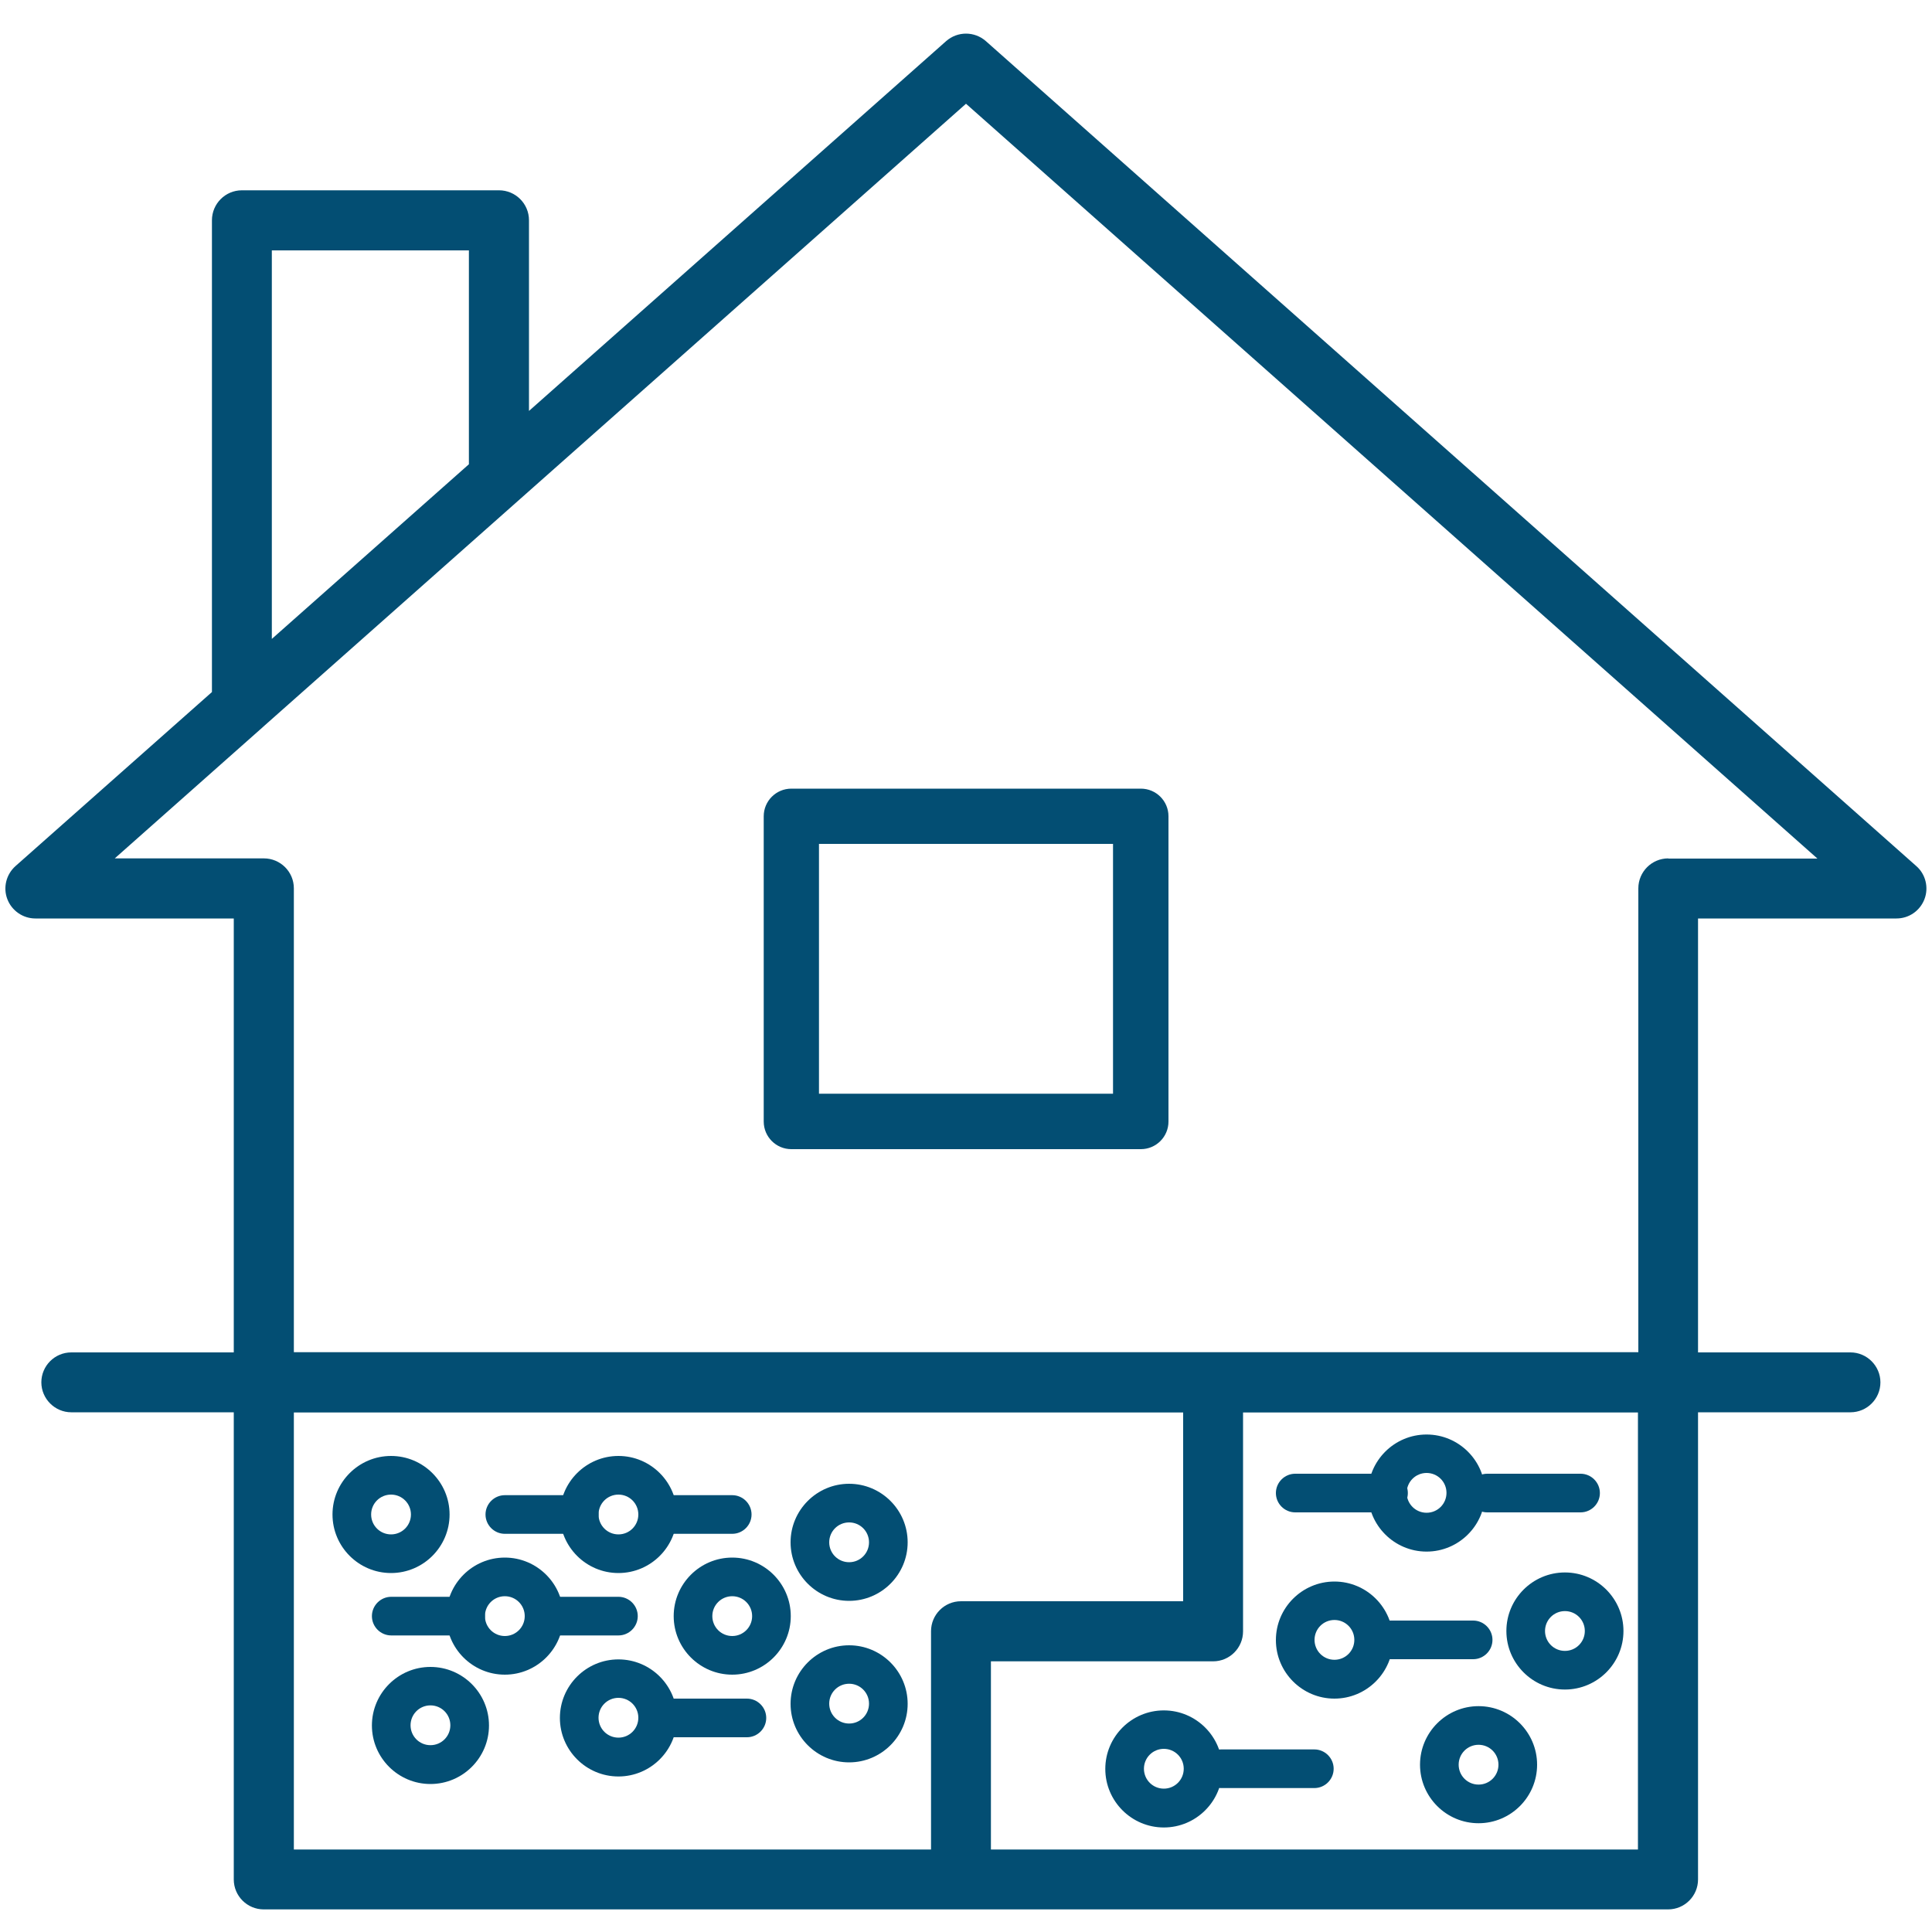 <?xml version="1.0" encoding="UTF-8"?>
<svg id="Layer_1" data-name="Layer 1" xmlns="http://www.w3.org/2000/svg" viewBox="0 0 100 100">
  <defs>
    <style>
      .cls-1 {
        fill: #034e73;
      }
    </style>
  </defs>
  <path class="cls-1" d="M42.39,43.68h15.22v12.93h-15.22v-12.93h0ZM40.96,59.48h18.09c.79,0,1.43-.64,1.43-1.43v-15.8c0-.79-.64-1.43-1.43-1.43h-18.09c-.79,0-1.43.64-1.43,1.43v15.8c0,.79.64,1.43,1.43,1.43h0Z"/>
  <path class="cls-1" d="M51.03,2.13c-.59-.52-1.47-.52-2.06,0l-21.59,19.14v-9.87c0-.86-.7-1.55-1.55-1.55h-13.31c-.86,0-1.55.7-1.55,1.55v24.42L.8,44.83c-.48.43-.65,1.11-.42,1.71.23.6.81,1,1.45,1h10.27v22.46H3.69c-.86,0-1.55.7-1.55,1.55s.7,1.55,1.55,1.55h8.41v24.18c0,.86.7,1.55,1.55,1.55h72.69c.86,0,1.55-.7,1.55-1.55v-24.18h7.89c.86,0,1.55-.7,1.55-1.55s-.7-1.55-1.55-1.55h-7.89v-22.46h10.27c.65,0,1.22-.4,1.45-1,.23-.6.06-1.29-.42-1.71L51.03,2.13ZM14.07,12.96h10.2v11.07l-10.2,9.04V12.96ZM15.21,73.11h46.03v9.77h-11.5c-.86,0-1.55.7-1.55,1.55v11.3H15.21v-22.62ZM84.79,95.73h-33.5v-9.74h11.5c.86,0,1.55-.7,1.55-1.55v-11.33h20.44v22.62ZM86.35,44.43c-.86,0-1.55.7-1.55,1.55v24.01H15.21v-24.01c0-.86-.7-1.55-1.55-1.55h-7.72l7.67-6.8s.01-.01.02-.02L50,5.37l44.07,39.07h-7.72Z"/>
  <path class="cls-1" d="M32.01,81.42c-1.67,0-3.03-1.36-3.03-3.03s1.36-3.03,3.03-3.03,3.03,1.36,3.03,3.03-1.36,3.03-3.03,3.03ZM32.01,77.36c-.57,0-1.03.46-1.03,1.03s.46,1.03,1.03,1.03,1.03-.46,1.03-1.03-.46-1.03-1.03-1.03Z"/>
  <path class="cls-1" d="M20.24,81.42c-1.67,0-3.03-1.36-3.03-3.03s1.36-3.03,3.03-3.03,3.03,1.36,3.03,3.03-1.36,3.03-3.03,3.03ZM20.24,77.36c-.57,0-1.03.46-1.03,1.03s.46,1.03,1.03,1.03,1.03-.46,1.03-1.03-.46-1.03-1.03-1.03Z"/>
  <path class="cls-1" d="M37.9,86.68c-1.67,0-3.03-1.36-3.03-3.03s1.36-3.03,3.03-3.03,3.03,1.36,3.03,3.03-1.36,3.03-3.03,3.03ZM37.9,82.62c-.57,0-1.03.46-1.03,1.03s.46,1.03,1.03,1.03,1.03-.46,1.03-1.03-.46-1.03-1.03-1.03Z"/>
  <path class="cls-1" d="M26.13,86.68c-1.67,0-3.03-1.36-3.03-3.03s1.36-3.03,3.03-3.03,3.03,1.36,3.03,3.03-1.36,3.03-3.03,3.03ZM26.13,82.62c-.57,0-1.03.46-1.03,1.03s.46,1.03,1.03,1.03,1.03-.46,1.03-1.03-.46-1.03-1.03-1.03Z"/>
  <path class="cls-1" d="M32.01,91.95c-1.67,0-3.03-1.36-3.03-3.03s1.36-3.03,3.03-3.03,3.03,1.36,3.03,3.03-1.36,3.03-3.03,3.03ZM32.01,87.88c-.57,0-1.03.46-1.03,1.03s.46,1.03,1.03,1.03,1.03-.46,1.03-1.03-.46-1.03-1.03-1.03Z"/>
  <path class="cls-1" d="M43.95,91.22c-1.67,0-3.03-1.36-3.03-3.03s1.36-3.03,3.03-3.03,3.03,1.36,3.03,3.03-1.36,3.03-3.03,3.03ZM43.95,87.15c-.57,0-1.03.46-1.03,1.03s.46,1.03,1.03,1.03,1.03-.46,1.03-1.03-.46-1.03-1.03-1.03Z"/>
  <path class="cls-1" d="M76.53,94.37c-1.67,0-3.03-1.36-3.03-3.03s1.36-3.03,3.03-3.03,3.03,1.36,3.03,3.03-1.36,3.03-3.03,3.03ZM76.53,90.31c-.57,0-1.03.46-1.03,1.03s.46,1.03,1.03,1.03,1.03-.46,1.03-1.03-.46-1.03-1.03-1.03Z"/>
  <path class="cls-1" d="M69.07,87.92c-1.67,0-3.03-1.36-3.03-3.03s1.36-3.03,3.03-3.03,3.03,1.36,3.03,3.03-1.36,3.03-3.03,3.03ZM69.07,83.85c-.57,0-1.03.46-1.03,1.03s.46,1.03,1.03,1.03,1.03-.46,1.03-1.03-.46-1.03-1.03-1.03Z"/>
  <path class="cls-1" d="M81,87.45c-1.67,0-3.03-1.36-3.03-3.03s1.36-3.03,3.03-3.03,3.03,1.36,3.03,3.03-1.36,3.03-3.03,3.03ZM81,83.39c-.57,0-1.03.46-1.03,1.03s.46,1.03,1.03,1.03,1.03-.46,1.03-1.03-.46-1.03-1.03-1.03Z"/>
  <path class="cls-1" d="M73.84,80.31c-1.67,0-3.03-1.36-3.03-3.03s1.36-3.03,3.03-3.03,3.03,1.36,3.03,3.03-1.36,3.03-3.03,3.03ZM73.84,76.24c-.57,0-1.03.46-1.03,1.03s.46,1.03,1.03,1.03,1.03-.46,1.03-1.03-.46-1.03-1.03-1.03Z"/>
  <path class="cls-1" d="M60.24,94.59c-1.67,0-3.03-1.36-3.03-3.03s1.36-3.03,3.03-3.03,3.03,1.36,3.03,3.03-1.36,3.03-3.03,3.03ZM60.24,90.52c-.57,0-1.03.46-1.03,1.03s.46,1.03,1.03,1.03,1.03-.46,1.03-1.03-.46-1.03-1.03-1.03Z"/>
  <path class="cls-1" d="M43.95,82.86c-1.67,0-3.03-1.36-3.03-3.03s1.36-3.03,3.03-3.03,3.03,1.36,3.03,3.03-1.36,3.03-3.03,3.03ZM43.95,78.8c-.57,0-1.03.46-1.03,1.03s.46,1.03,1.03,1.03,1.03-.46,1.03-1.03-.46-1.03-1.03-1.03Z"/>
  <path class="cls-1" d="M22.28,92.34c-1.67,0-3.03-1.36-3.03-3.03s1.36-3.03,3.03-3.03,3.03,1.36,3.03,3.03-1.36,3.03-3.03,3.03ZM22.28,88.27c-.57,0-1.03.46-1.03,1.03s.46,1.03,1.03,1.03,1.03-.46,1.03-1.03-.46-1.03-1.03-1.03Z"/>
  <path class="cls-1" d="M81.81,78.28h-4.83c-.55,0-1-.45-1-1s.45-1,1-1h4.83c.55,0,1,.45,1,1s-.45,1-1,1Z"/>
  <path class="cls-1" d="M71.87,78.28h-4.83c-.55,0-1-.45-1-1s.45-1,1-1h4.83c.55,0,1,.45,1,1s-.45,1-1,1Z"/>
  <path class="cls-1" d="M37.9,79.39h-3.85c-.55,0-1-.45-1-1s.45-1,1-1h3.85c.55,0,1,.45,1,1s-.45,1-1,1Z"/>
  <path class="cls-1" d="M29.98,79.39h-3.85c-.55,0-1-.45-1-1s.45-1,1-1h3.85c.55,0,1,.45,1,1s-.45,1-1,1Z"/>
  <path class="cls-1" d="M76.25,85.88h-4.83c-.55,0-1-.45-1-1s.45-1,1-1h4.83c.55,0,1,.45,1,1s-.45,1-1,1Z"/>
  <path class="cls-1" d="M32.01,84.65h-3.85c-.55,0-1-.45-1-1s.45-1,1-1h3.85c.55,0,1,.45,1,1s-.45,1-1,1Z"/>
  <path class="cls-1" d="M24.1,84.65h-3.85c-.55,0-1-.45-1-1s.45-1,1-1h3.85c.55,0,1,.45,1,1s-.45,1-1,1Z"/>
  <path class="cls-1" d="M68.03,92.55h-4.83c-.55,0-1-.45-1-1s.45-1,1-1h4.83c.55,0,1,.45,1,1s-.45,1-1,1Z"/>
  <path class="cls-1" d="M38.66,89.92h-3.85c-.55,0-1-.45-1-1s.45-1,1-1h3.85c.55,0,1,.45,1,1s-.45,1-1,1Z"/>
</svg>